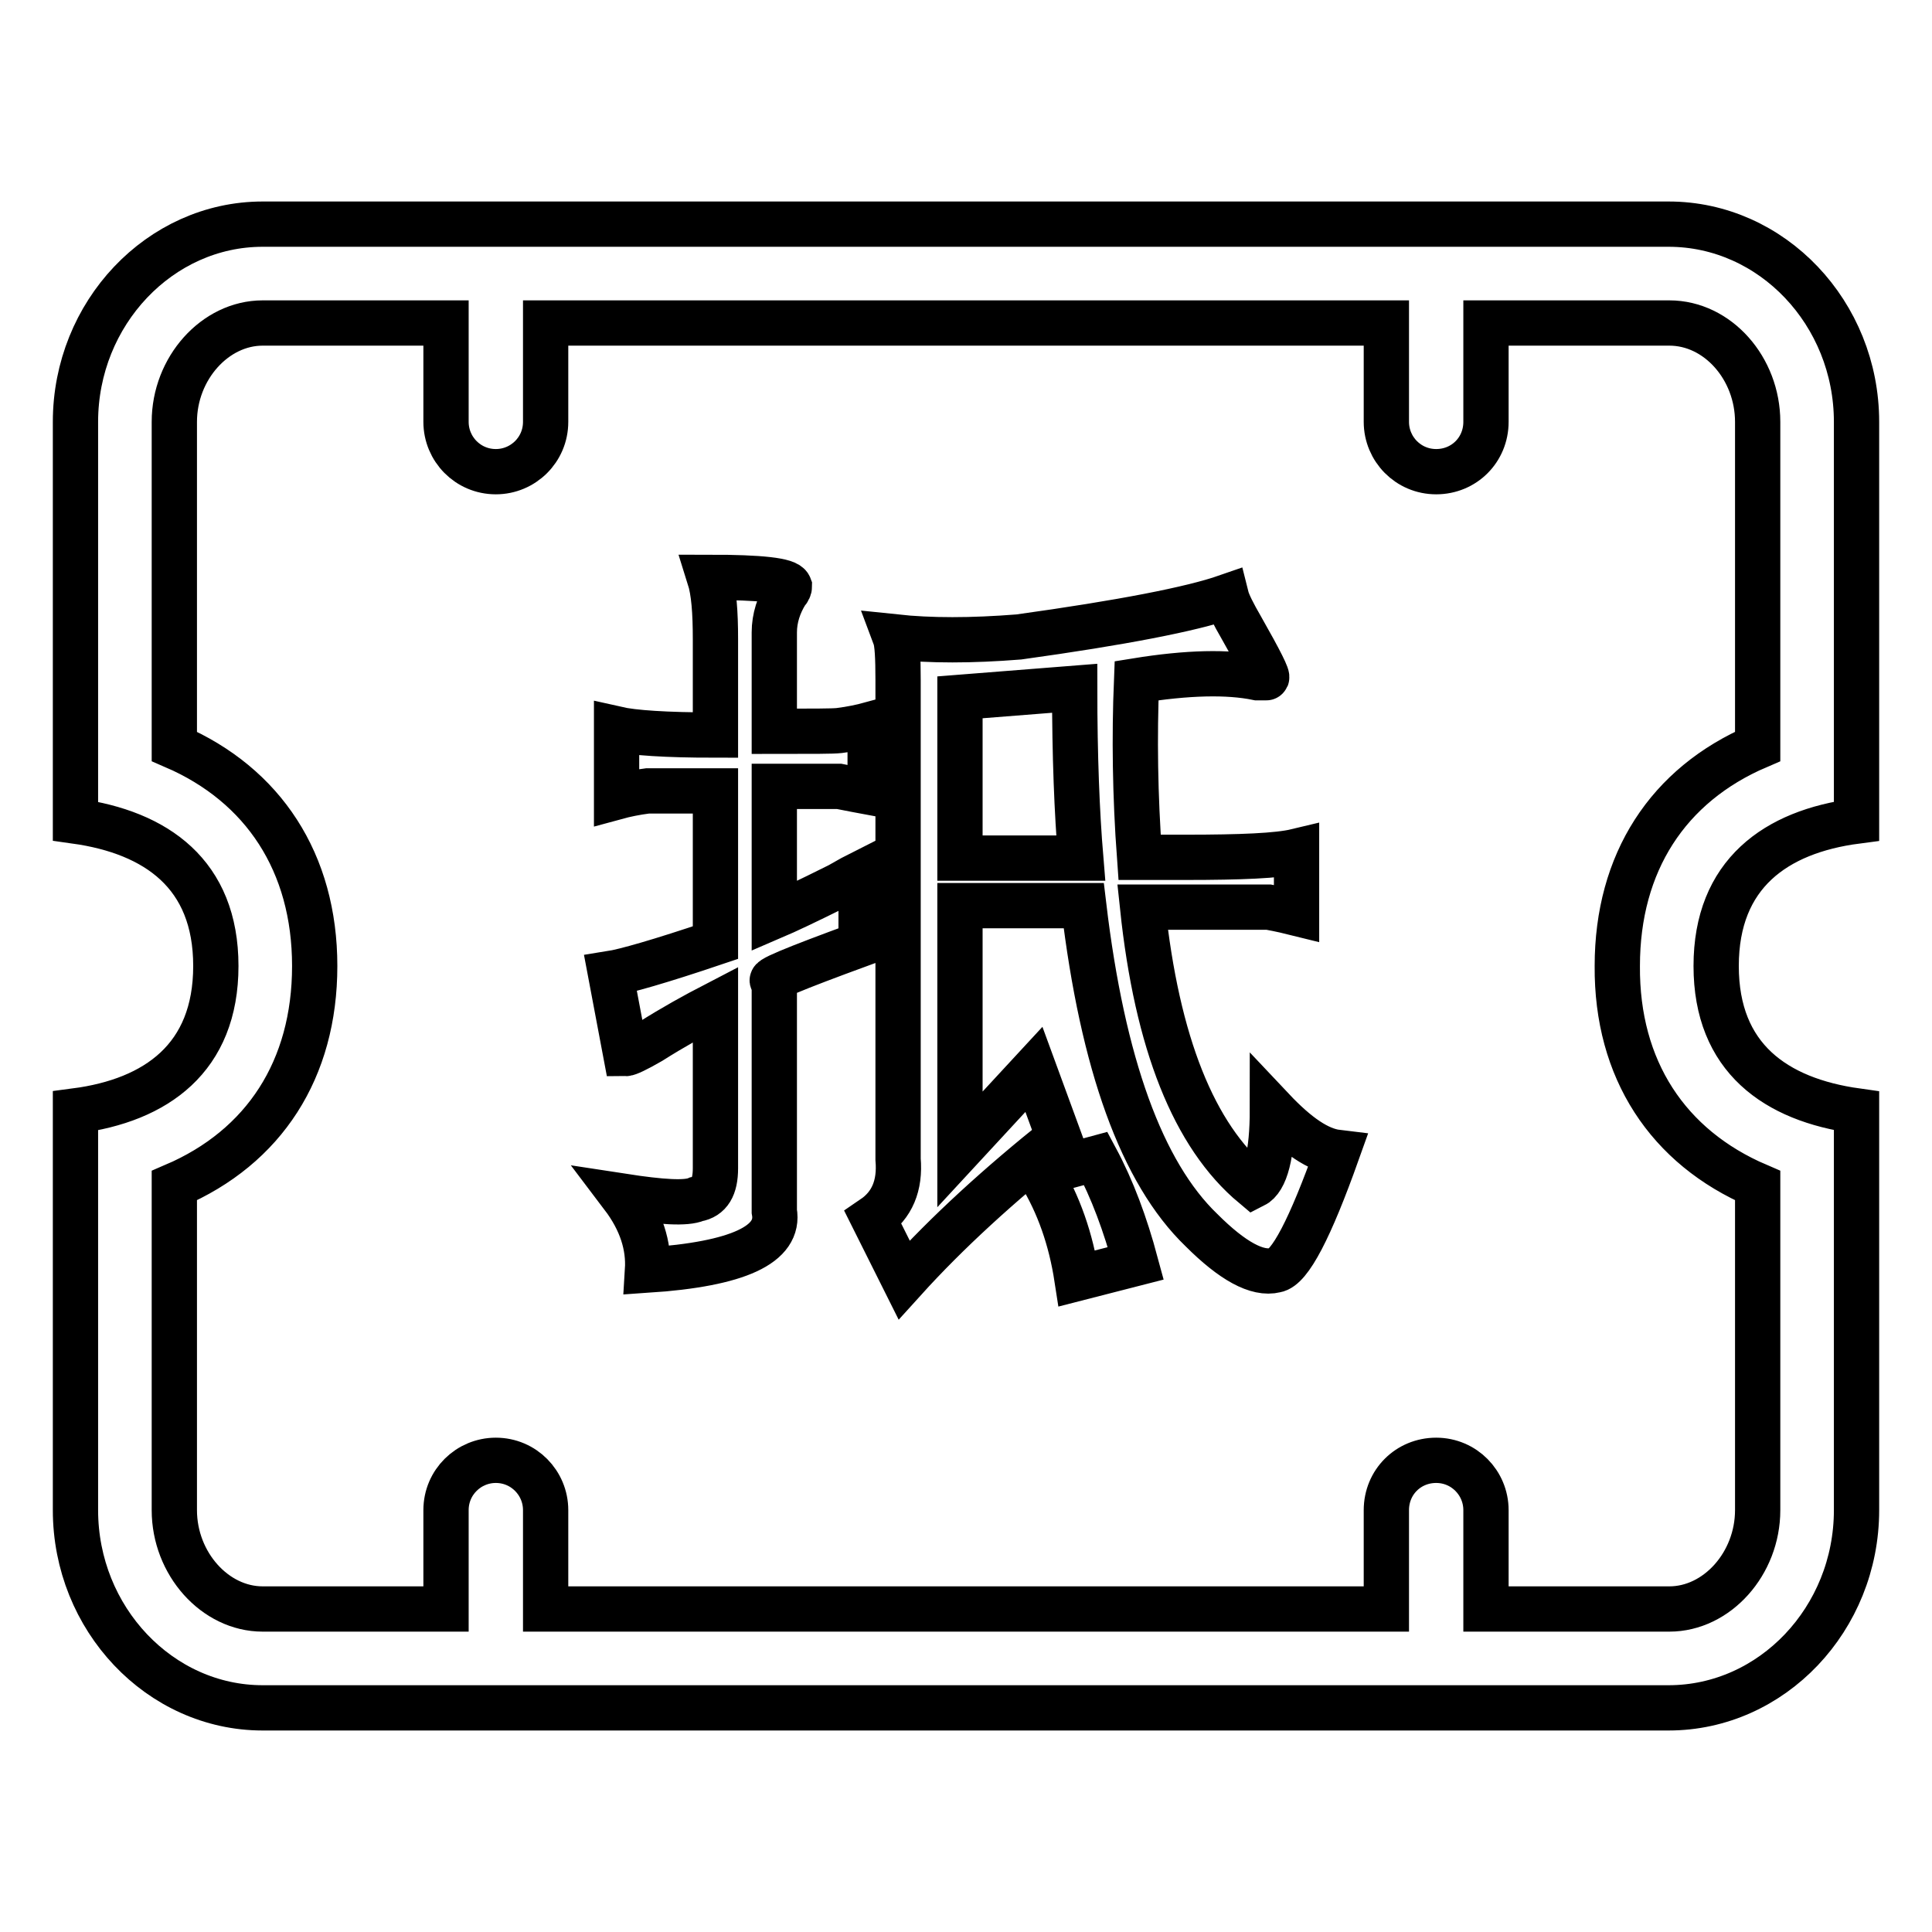 <?xml version="1.0" encoding="utf-8"?>
<!-- Svg Vector Icons : http://www.onlinewebfonts.com/icon -->
<!DOCTYPE svg PUBLIC "-//W3C//DTD SVG 1.1//EN" "http://www.w3.org/Graphics/SVG/1.1/DTD/svg11.dtd">
<svg version="1.1" xmlns="http://www.w3.org/2000/svg" xmlns:xlink="http://www.w3.org/1999/xlink" x="0px" y="0px" viewBox="0 0 256 256" enable-background="new 0 0 256 256" xml:space="preserve">
<g> <path stroke-width="6" fill-opacity="0" stroke="#000000"  d="M102.6,96.9V83.8c0-1.9,0.6-3.7,1.6-5.3c0.3-0.3,0.4-0.6,0.4-0.8c-0.3-0.8-3.8-1.2-10.6-1.2 c0.6,1.9,0.8,4.6,0.8,8.2v12.7c-6.6,0-10.9-0.3-13.1-0.8v9c1.1-0.3,2.5-0.6,4.1-0.8c1.4,0,4.4,0,9,0v20.1c-7.4,2.5-12,3.8-13.9,4.1 l2,10.6c0.3,0,1.4-0.5,3.3-1.6c3-1.9,5.9-3.5,8.6-4.9v21.7c0,2.5-0.8,3.8-2.5,4.1c-1.4,0.6-4.6,0.4-9.8-0.4 c2.5,3.3,3.5,6.6,3.3,9.8c12-0.8,17.6-3.4,16.8-7.8V130c-1.4,0,2.5-1.6,11.5-4.9v-9.4c-0.6,0.3-1.5,0.8-2.9,1.6 c-4.4,2.2-7.2,3.5-8.6,4.1v-17.2c4.6,0,7.5,0,8.6,0c1.6,0.3,3,0.6,4.1,0.8v-9c-1.1,0.3-2.5,0.6-4.1,0.8 C110.4,96.9,107.5,96.9,102.6,96.9z M137.8,155.5c2.5,4.1,4.1,8.7,4.9,13.9l7.8-2c-1.4-5.2-3.1-9.8-5.3-13.9L137.8,155.5z  M166.1,157.1c-7.9-6.6-12.8-18.9-14.7-36.9h6.1c5.7,0,9.3,0,10.6,0c1.6,0.3,2.9,0.6,3.7,0.8v-8.2c-2.5,0.6-7.4,0.8-14.7,0.8H151 c-0.6-8.2-0.7-16-0.4-23.4c6.8-1.1,12.1-1.2,16-0.4c0.5,0,0.9,0,1.2,0c0.3,0-0.8-2.2-3.3-6.6c-1.1-1.9-1.8-3.3-2-4.1 c-4.6,1.6-13.8,3.4-27.5,5.3c-6.3,0.5-11.7,0.5-16.4,0c0.3,0.8,0.4,2.7,0.4,5.7c0,2.7,0,7.2,0,13.5v50c0.3,3.5-0.8,6.1-3.3,7.8 l4.1,8.2c5.7-6.3,12.6-12.6,20.5-18.9l-3.3-9l-9.8,10.6v-32.3h16.4c2.5,21,7.7,35.4,15.6,43c4.1,4.1,7.4,5.9,9.8,5.3 c1.9-0.3,4.6-5.5,8.2-15.6c-2.5-0.3-5.3-2.2-8.6-5.7C168.6,153,167.7,156.3,166.1,157.1z M127.2,113.7V92.4l15.2-1.2 c0,9,0.3,16.5,0.8,22.5H127.2z M246,108.8V55.9c0-14.4-11.2-26.2-24.9-26.2H34.8C21.2,29.7,10,41.5,10,55.9v52.9 c10.7,1.5,18.6,7,18.6,19.2s-7.9,17.8-18.6,19.2v52.9c0,14.4,11.2,26.2,24.8,26.2h186.3c13.7,0,24.9-11.8,24.9-26.2v-52.9 c-10.7-1.5-18.6-7-18.6-19.2C227.4,115.8,235.3,110.2,246,108.8z M232.9,157.1v43c0,7.1-5.4,13.1-11.7,13.1h-24.3v-13.1 c0-3.6-2.9-6.6-6.6-6.6s-6.6,2.9-6.6,6.6v13.1H72.3v-13.1c0-3.6-2.9-6.6-6.6-6.6c-3.6,0-6.6,2.9-6.6,6.6v13.1H34.8 c-6.3,0-11.7-6-11.7-13.1v-43C35,152,41.7,141.7,41.7,128c0-13.7-6.8-24-18.6-29.1v-43c0-7.1,5.4-13.1,11.7-13.1h24.3v13.1 c0,3.6,2.9,6.6,6.6,6.6c3.6,0,6.6-2.9,6.6-6.6V42.8h111.4v13.1c0,3.6,2.9,6.6,6.6,6.6s6.6-2.9,6.6-6.6V42.8h24.3 c6.4,0,11.7,6,11.7,13.1v43c-11.9,5.1-18.6,15.4-18.6,29.1C214.2,141.7,221,152,232.9,157.1z"/></g>
</svg>